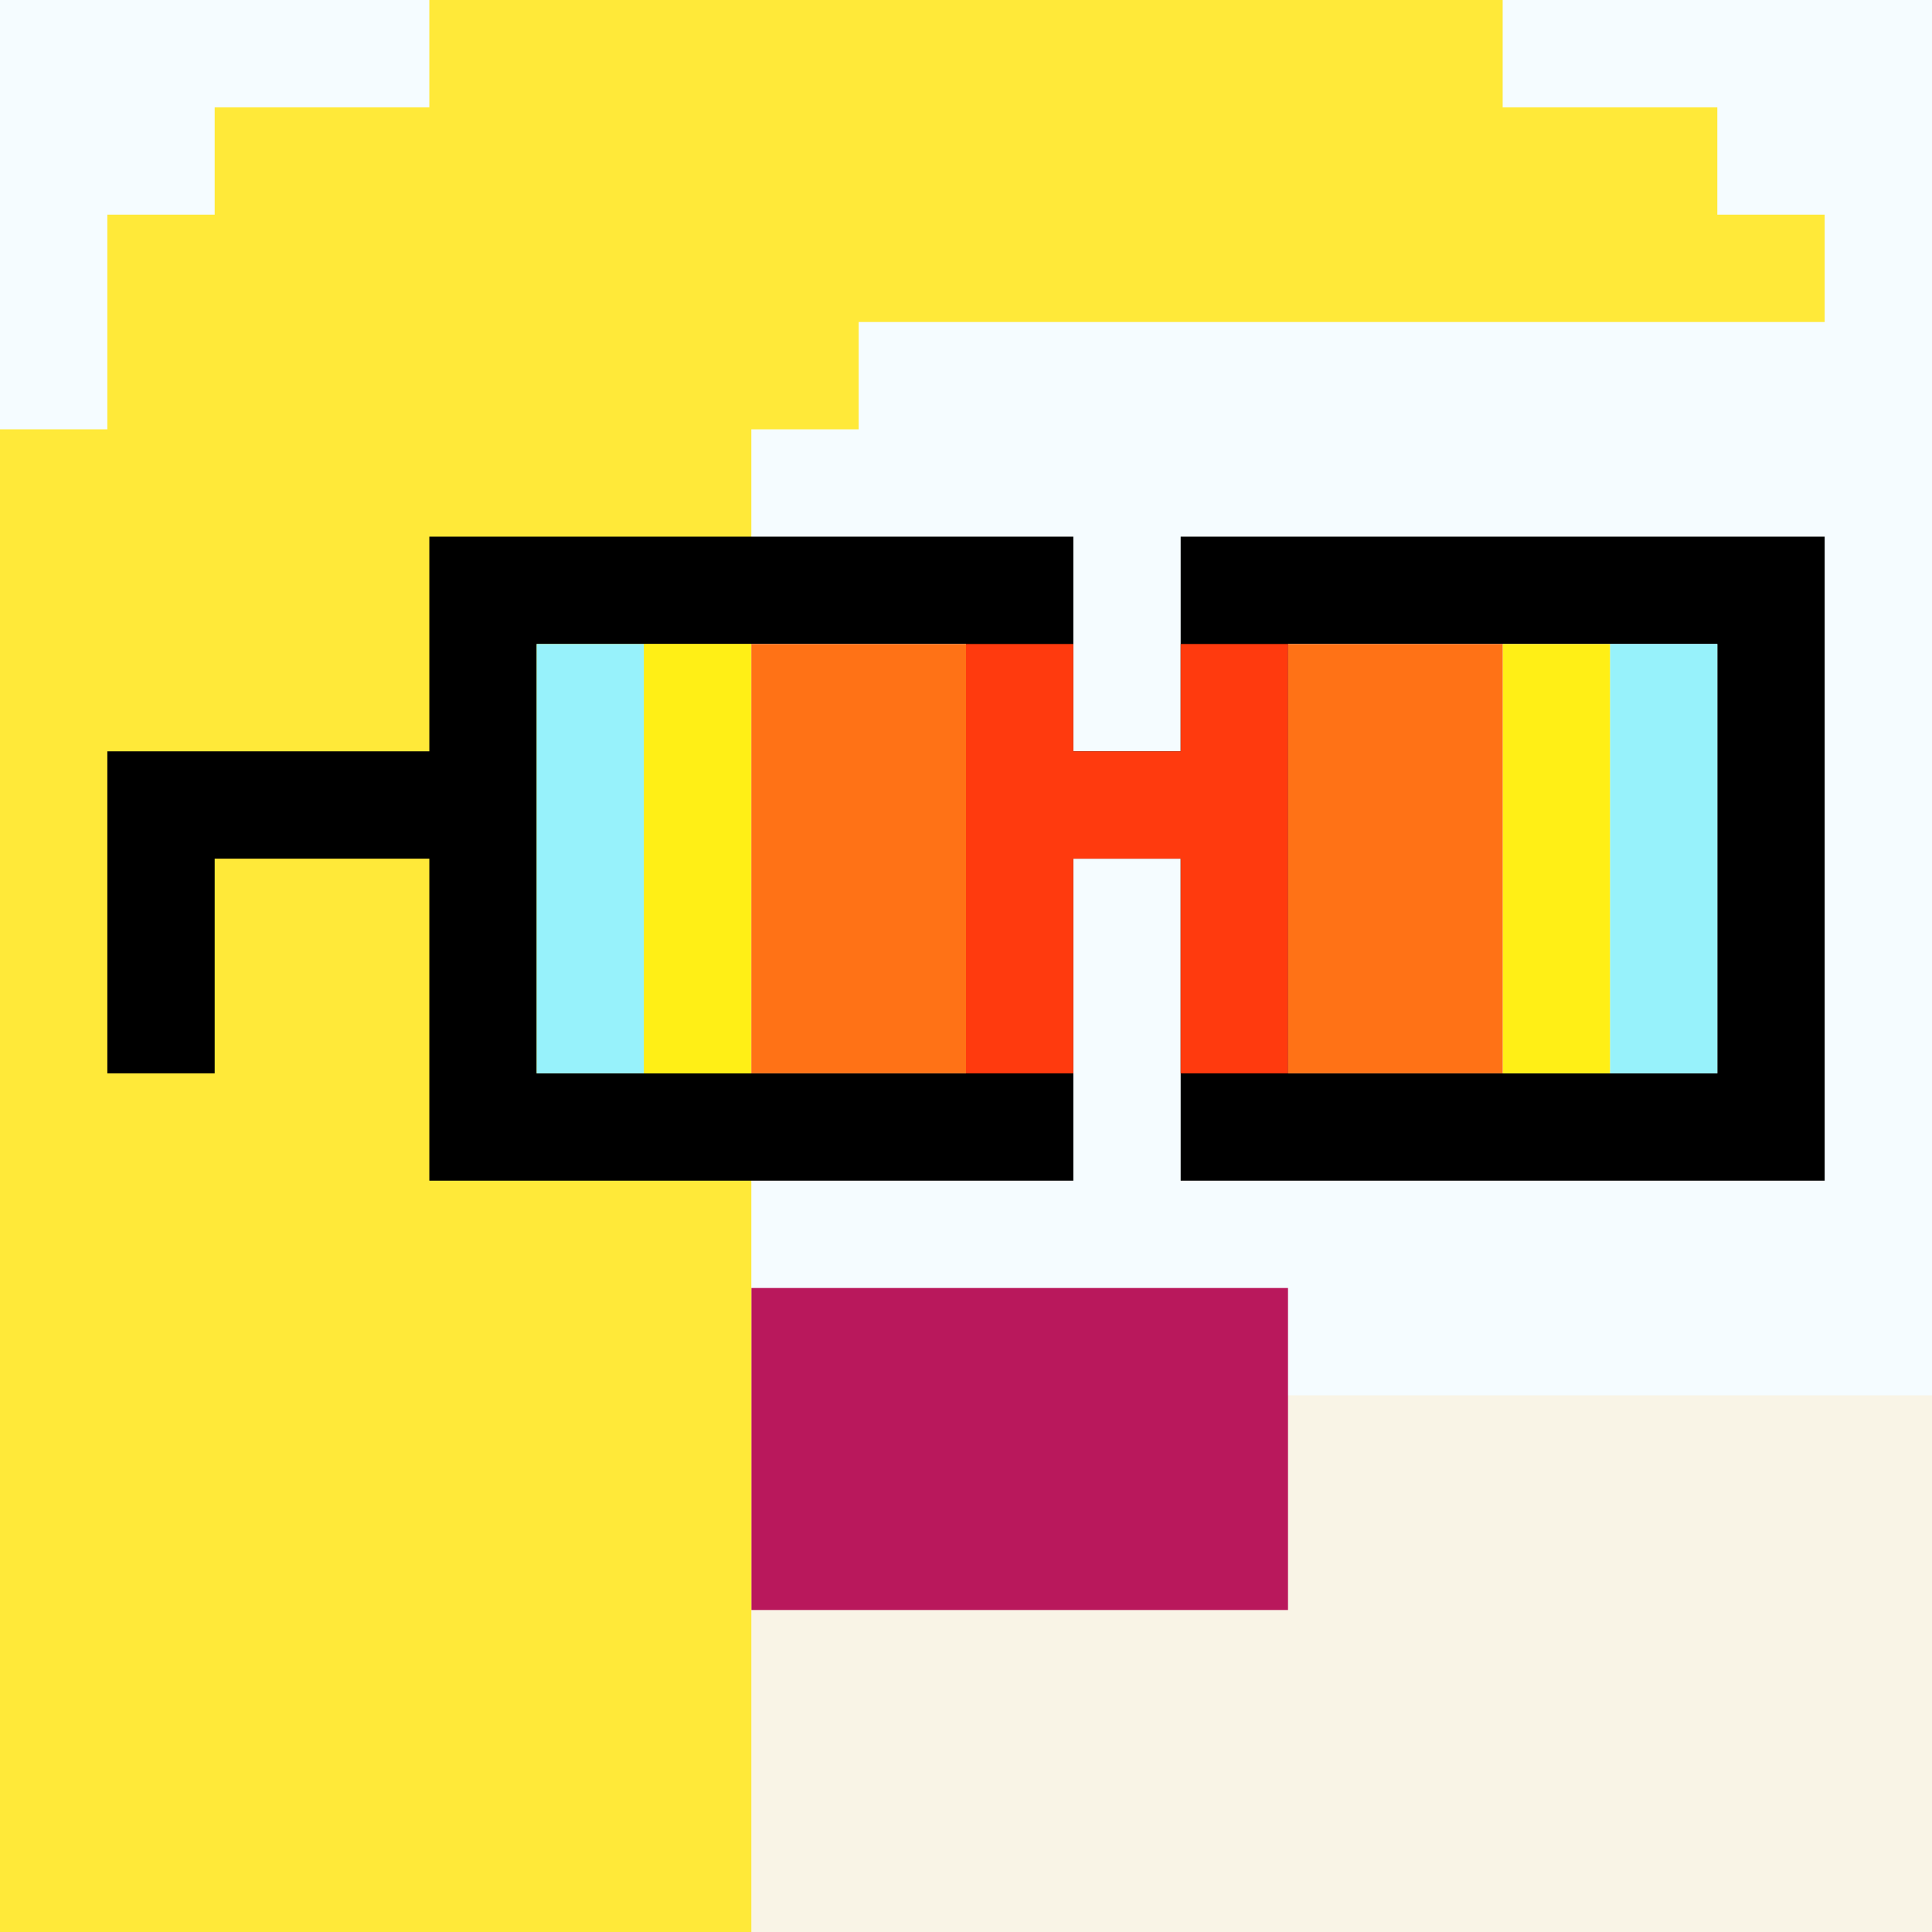 <svg width="18" height="18" viewBox="0 0 18 18" fill="none" xmlns="http://www.w3.org/2000/svg"><rect x="0" y="0" width="18" height="18" fill="#333333" stroke="none"/><g clip-path="url(#0_clip0_48_82021)"><path d="M18 0H0V18H18V0Z" fill="#A3EFD0"/><path d="M18 0H0V18H18V0Z" fill="#F5FCFF"/><path d="M0 21H18V13H0V21Z" fill="#F9F4E6"/></g><path d="M12 15H7V12H12V15Z" fill="#B9185C"/><path d="M0 4H1V2H2V1H4V0H14V1H16V2H17V3H8V4H7V18H0V4Z" fill="#FFE939"/><g clip-path="url(#0_clip1_48_82021)"><path d="M16 6H12V10H16V6ZM9 6H5V10H9V6ZM17 11H11V8H10V11H4V8H2V10H1V7H4V5H10V7H11V5H17V11Z" fill="black"/><path d="M6 6H5V10H6V6Z" fill="#97F2FB"/><path d="M16 6H15V10H16V6Z" fill="#97F2FB"/><path d="M7 6H6V10H7V6Z" fill="#FFEF16"/><path d="M15 6H14V10H15V6Z" fill="#FFEF16"/><path d="M9 6H7V10H9V6Z" fill="#FF7216"/><path d="M14 6H12V10H14V6Z" fill="#FF7216"/><path fill-rule="evenodd" clip-rule="evenodd" d="M10 6V7H11V6H12V10H11V8H10V10H9V6H10Z" fill="#FF3A0E"/></g><defs><clipPath id="0_clip0_48_82021"><rect width="18" height="18" fill="white"/></clipPath><clipPath id="0_clip1_48_82021"><rect width="18" height="18" fill="white"/></clipPath></defs></svg>